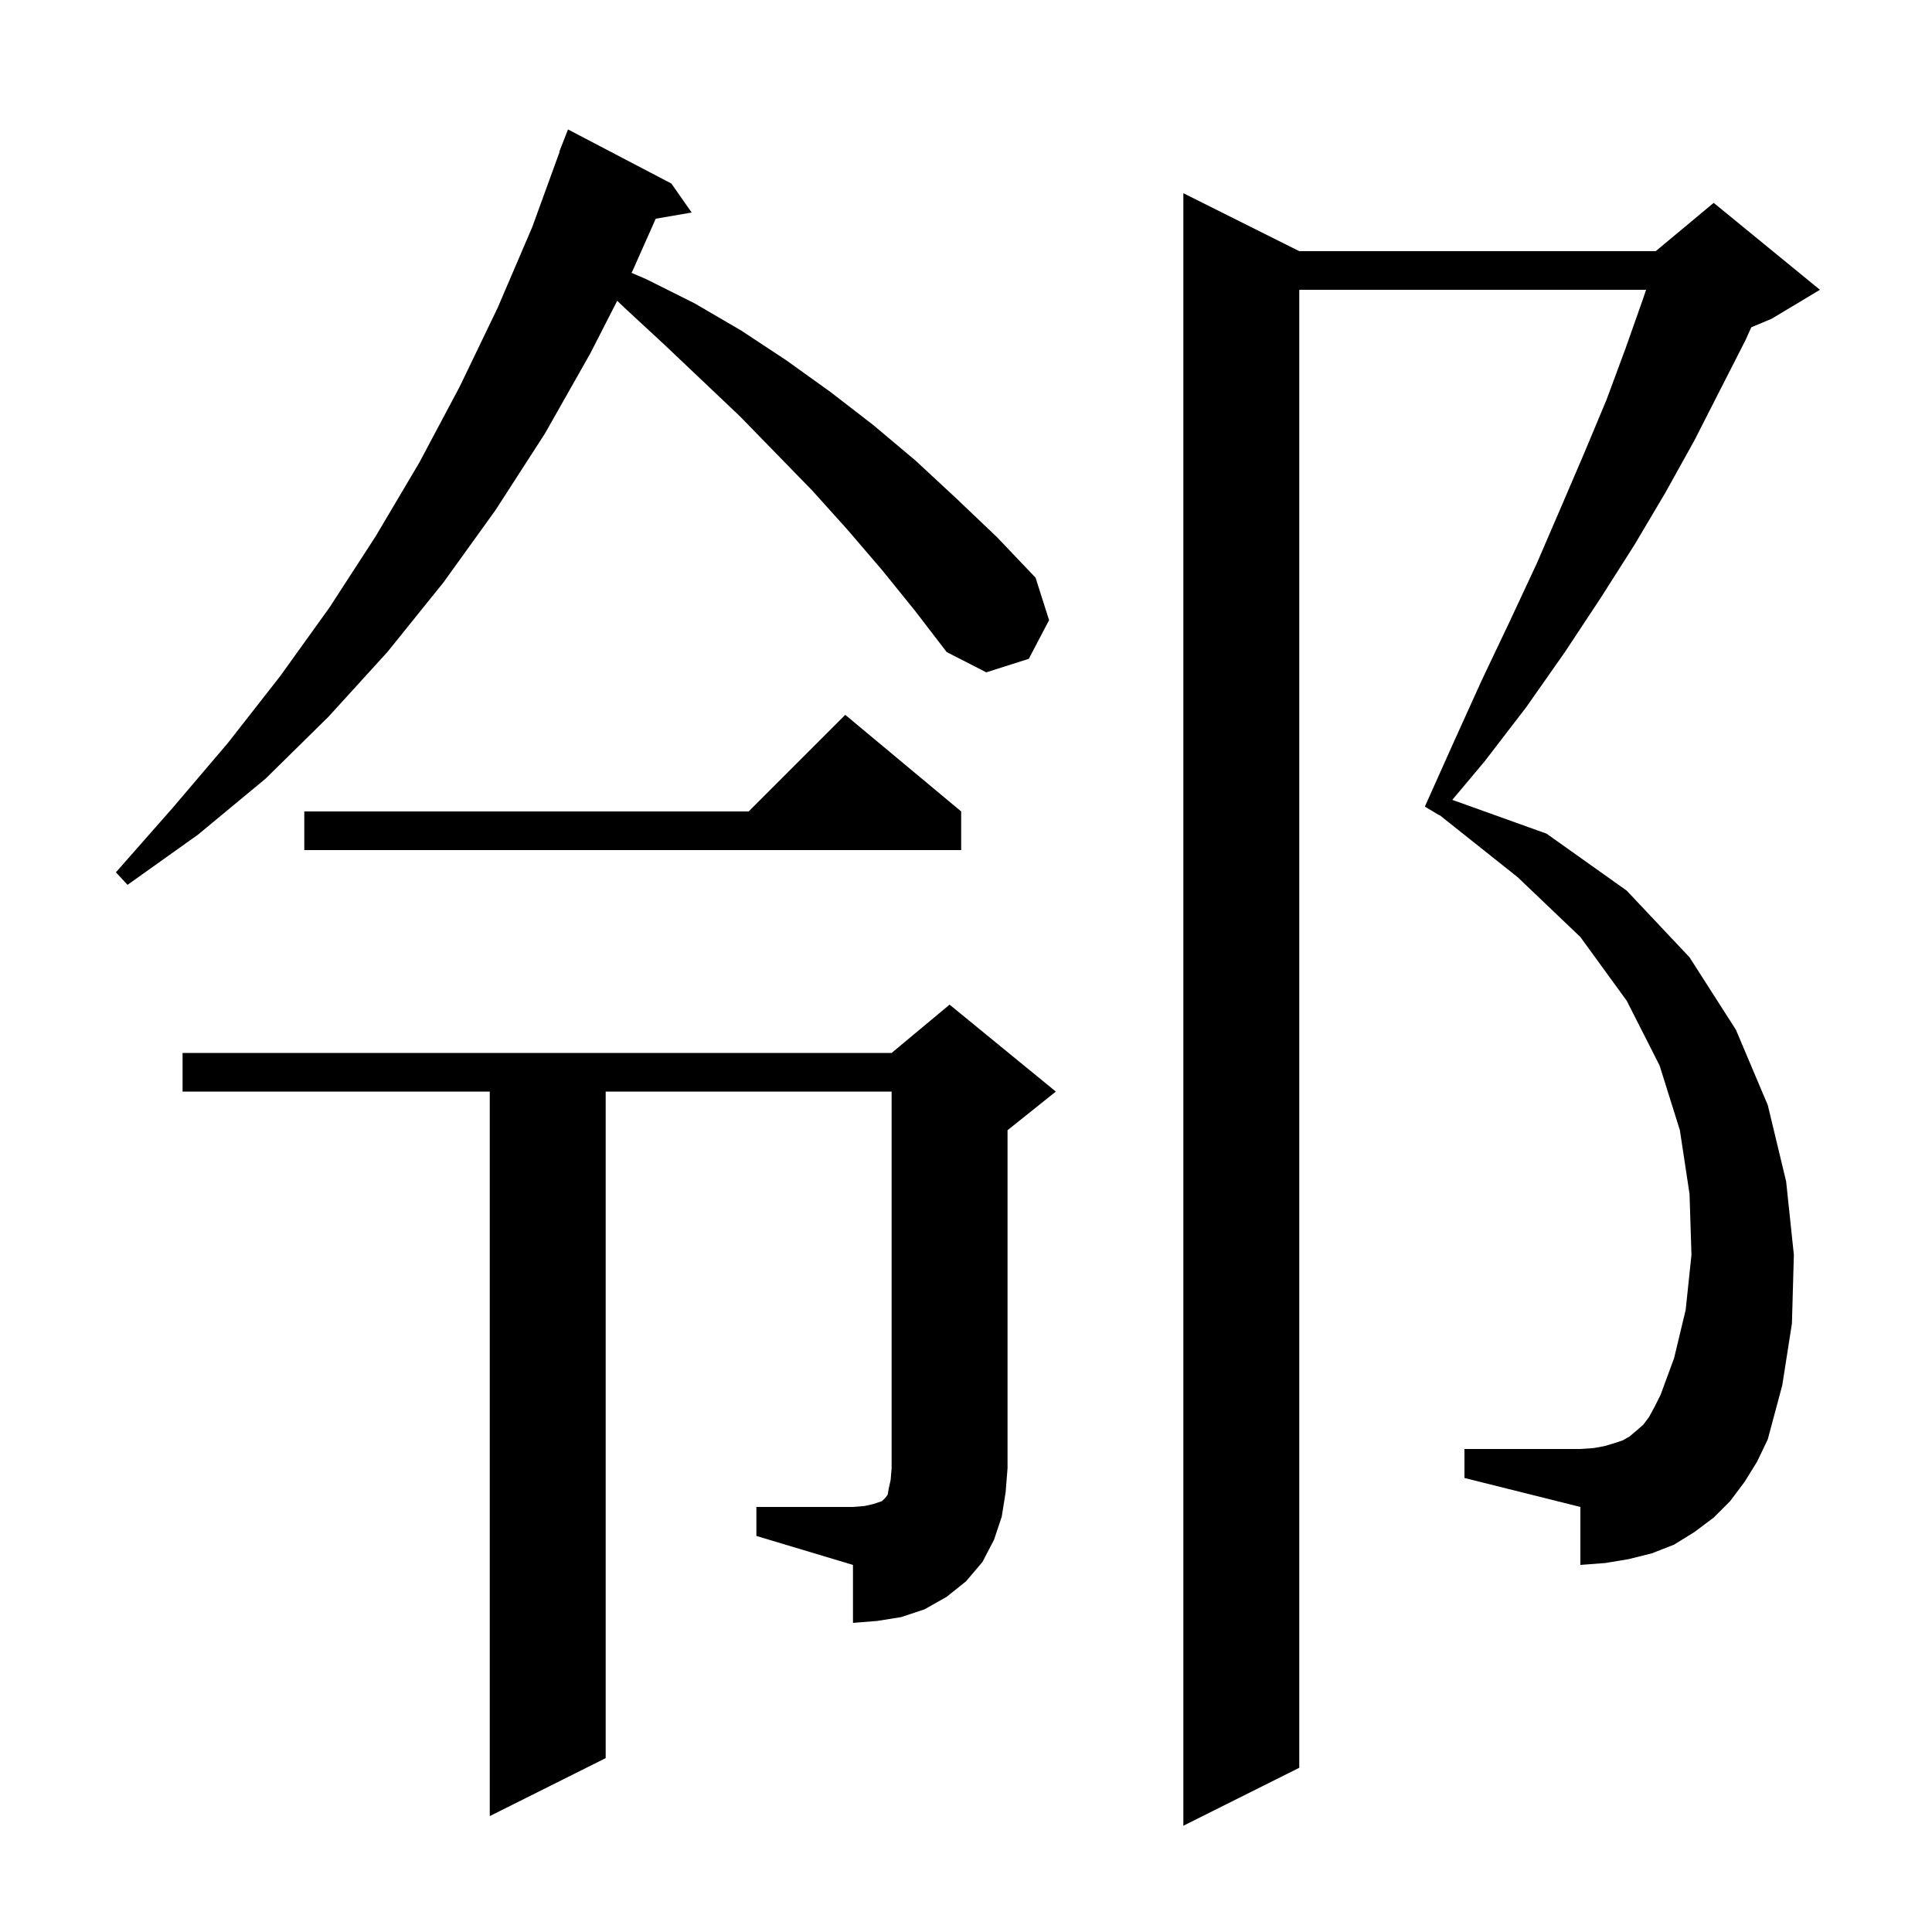 <svg xmlns="http://www.w3.org/2000/svg" xmlns:xlink="http://www.w3.org/1999/xlink" version="1.1" baseProfile="full" viewBox="0 0 200 200" width="200" height="200">
<g fill="black">
<path d="M 180.6 153.4 L 179.1 155.4 L 177.4 157.1 L 175.4 158.6 L 173.3 159.9 L 171.0 160.8 L 168.6 161.4 L 166.2 161.8 L 163.6 162.0 L 163.6 156.0 L 151.6 153.0 L 151.6 150.0 L 163.6 150.0 L 165.0 149.9 L 166.1 149.7 L 167.1 149.4 L 168.0 149.1 L 168.7 148.7 L 170.1 147.5 L 170.7 146.7 L 171.3 145.6 L 171.9 144.4 L 173.3 140.6 L 174.5 135.6 L 175.1 129.9 L 174.9 123.6 L 173.9 117.0 L 171.8 110.3 L 168.4 103.6 L 163.6 97.0 L 157.1 90.8 L 149.021 84.375 L 149.0 84.4 L 147.5 83.5 L 150.5 76.8 L 153.4 70.4 L 156.3 64.3 L 159.1 58.3 L 161.6 52.5 L 164.0 46.9 L 166.3 41.4 L 168.3 36.0 L 170.1 30.9 L 170.4 30.0 L 134.5 30.0 L 134.5 183.0 L 122.5 189.0 L 122.5 20.0 L 134.5 26.0 L 171.4 26.0 L 177.4 21.0 L 188.4 30.0 L 183.4 33.0 L 181.297 33.876 L 180.7 35.2 L 178.1 40.3 L 175.4 45.6 L 172.4 51.0 L 169.2 56.4 L 165.7 61.9 L 162.0 67.5 L 158.0 73.2 L 153.7 78.8 L 150.341 82.802 L 160.1 86.3 L 168.4 92.2 L 174.9 99.1 L 179.7 106.6 L 183.0 114.4 L 184.9 122.3 L 185.7 129.9 L 185.5 137.0 L 184.5 143.4 L 183.0 149.0 L 181.9 151.3 Z M 78.3 156.0 L 88.3 156.0 L 89.5 155.9 L 90.4 155.7 L 91.3 155.4 L 91.7 155.0 L 91.9 154.7 L 92.0 154.1 L 92.2 153.2 L 92.3 152.0 L 92.3 113.0 L 62.7 113.0 L 62.7 182.0 L 50.7 188.0 L 50.7 113.0 L 18.9 113.0 L 18.9 109.0 L 92.3 109.0 L 98.3 104.0 L 109.3 113.0 L 104.3 117.0 L 104.3 152.0 L 104.1 154.5 L 103.7 157.0 L 102.9 159.4 L 101.7 161.7 L 100.0 163.7 L 98.0 165.3 L 95.7 166.6 L 93.3 167.4 L 90.8 167.8 L 88.3 168.0 L 88.3 162.0 L 78.3 159.0 Z M 91.3 59.0 L 87.7 54.8 L 84.1 50.8 L 80.4 47.0 L 76.6 43.1 L 68.8 35.7 L 64.8 32.0 L 63.894 31.139 L 61.1 36.6 L 56.4 44.9 L 51.3 52.8 L 45.9 60.3 L 40.1 67.5 L 34.0 74.2 L 27.5 80.6 L 20.5 86.4 L 13.2 91.6 L 12.0 90.3 L 17.9 83.6 L 23.6 76.9 L 29.0 70.0 L 34.1 62.9 L 38.9 55.5 L 43.4 47.9 L 47.6 40.0 L 51.5 31.9 L 55.1 23.5 L 57.933 15.709 L 57.9 15.7 L 58.8 13.4 L 69.5 19.0 L 71.6 22.0 L 67.882 22.641 L 65.5 28.0 L 65.376 28.243 L 66.9 28.9 L 71.9 31.4 L 76.7 34.2 L 81.4 37.3 L 86.0 40.6 L 90.4 44.0 L 94.8 47.7 L 99.0 51.6 L 103.2 55.6 L 107.2 59.8 L 108.6 64.2 L 106.5 68.2 L 102.1 69.6 L 98.0 67.5 L 94.7 63.2 Z M 99.5 84.0 L 99.5 88.0 L 31.5 88.0 L 31.5 84.0 L 77.5 84.0 L 87.5 74.0 Z " />
</g>
</svg>

